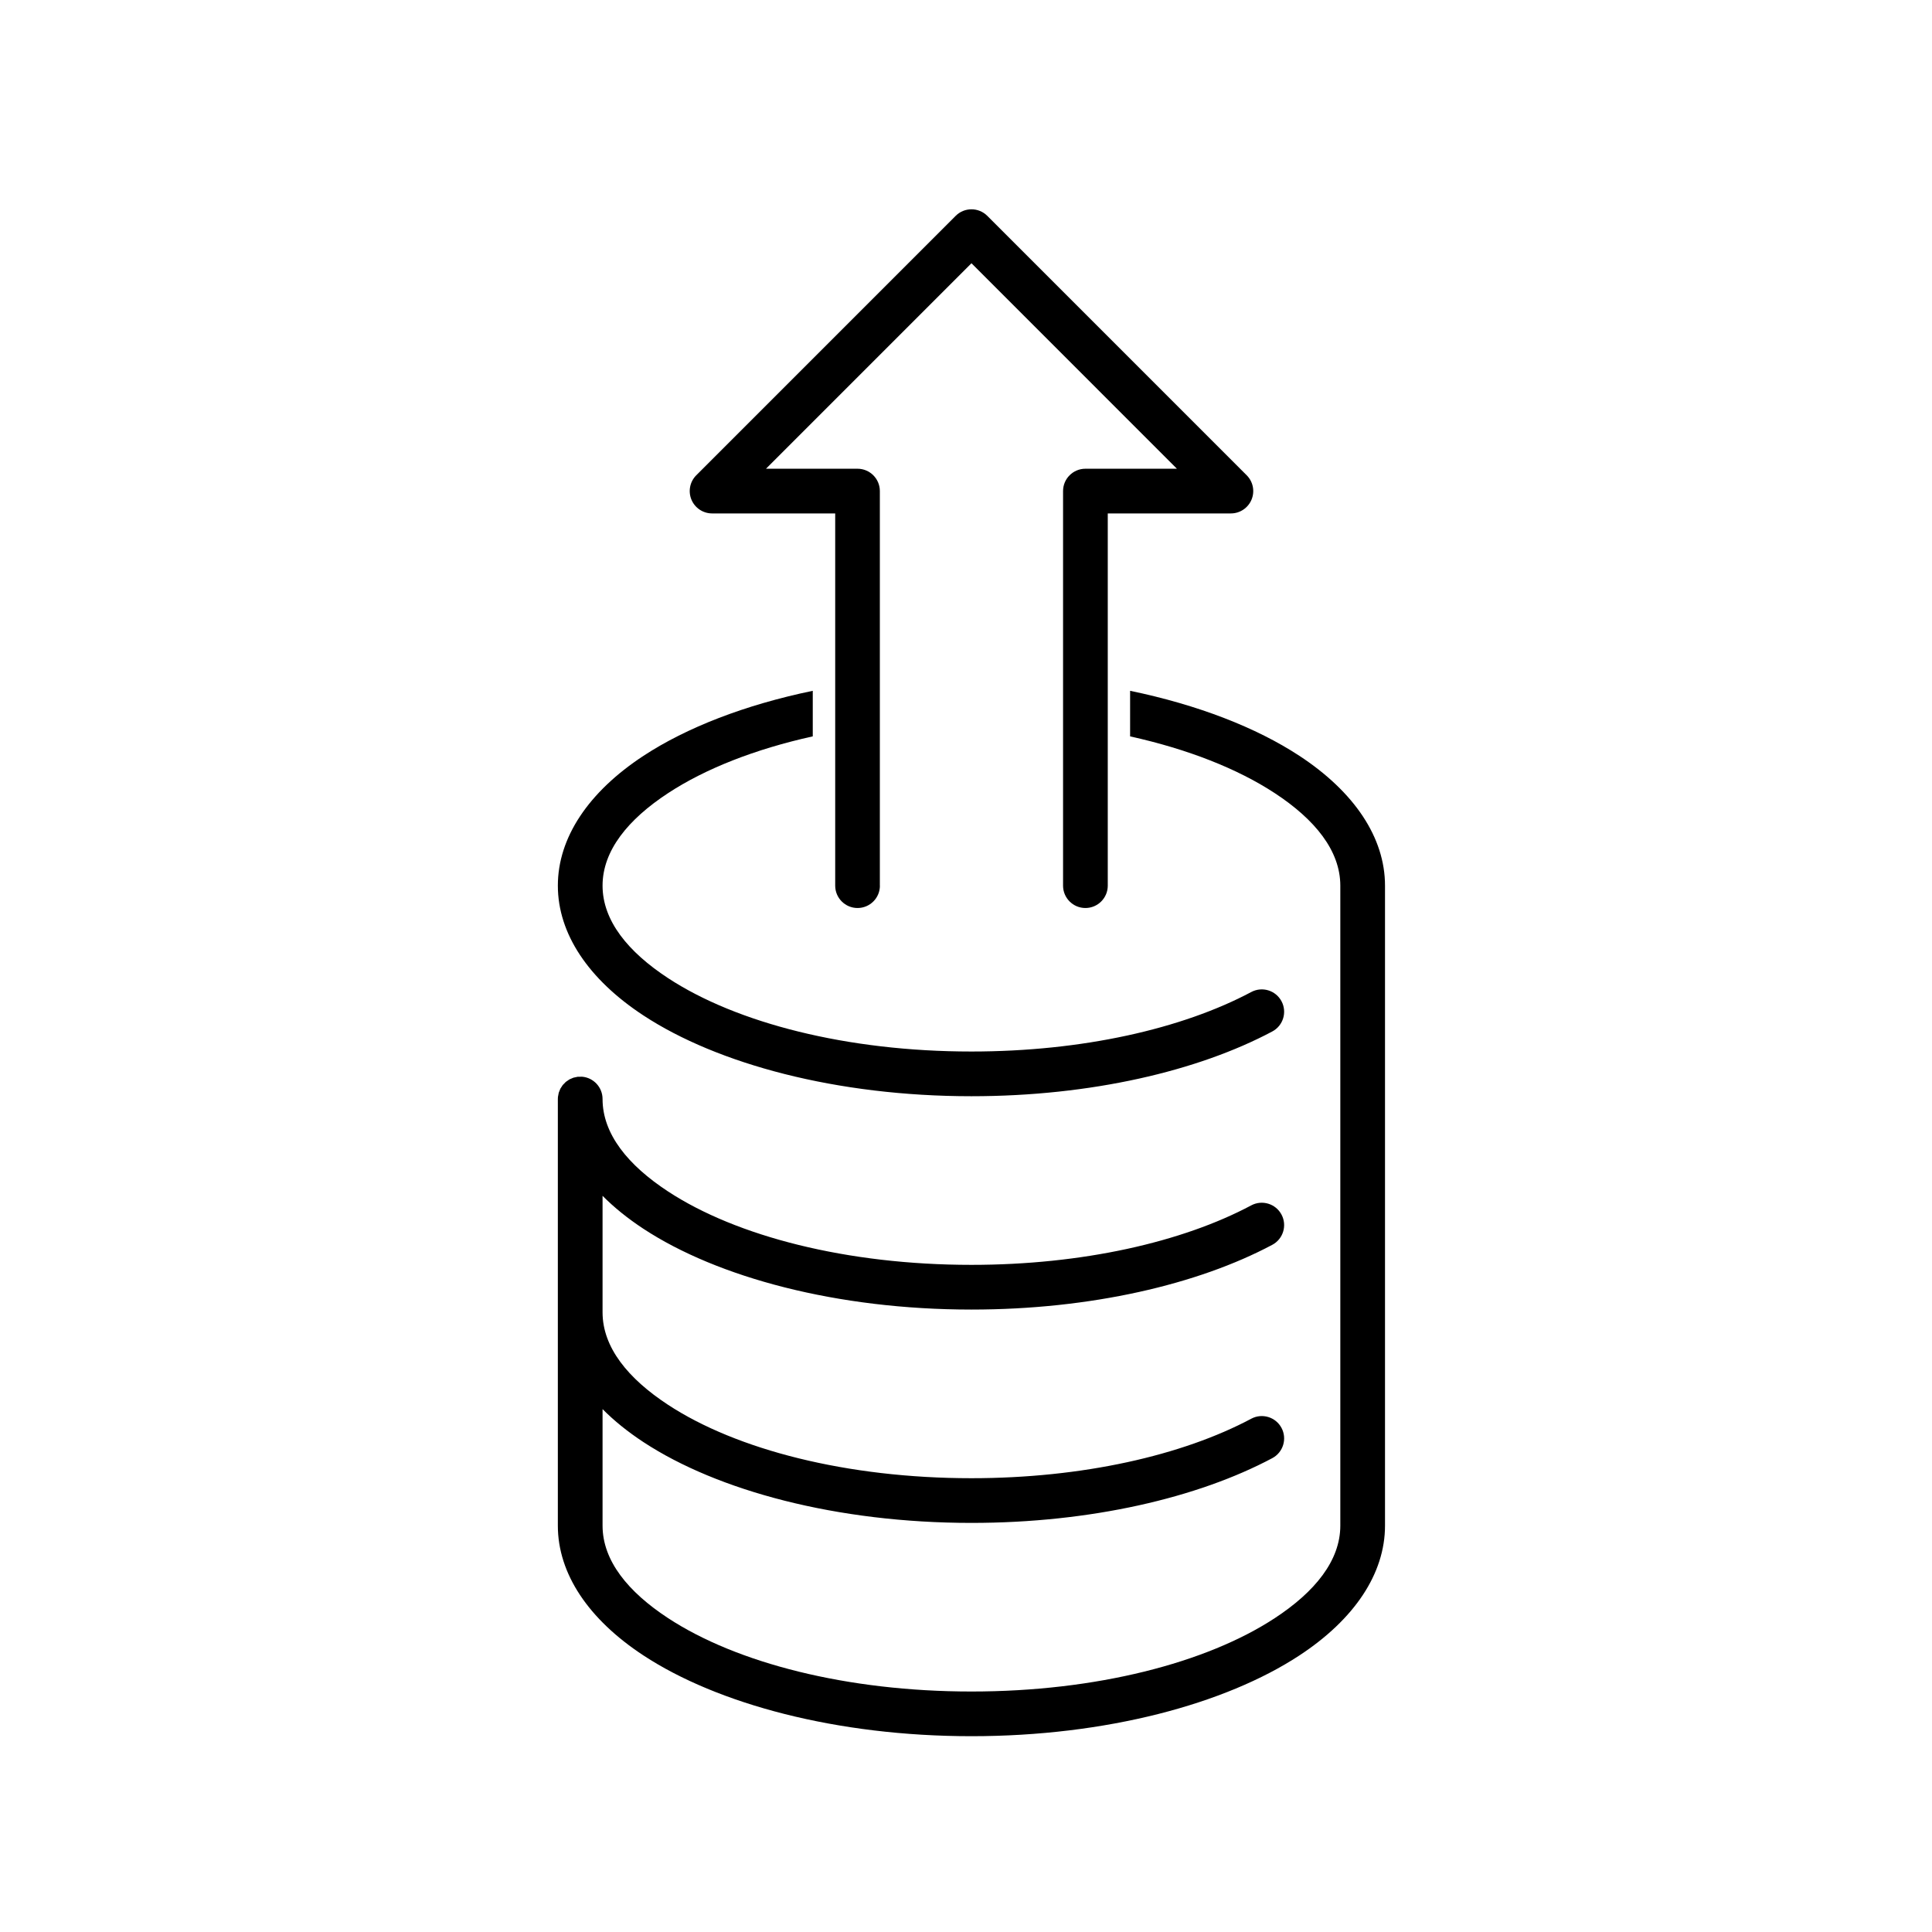 <?xml version="1.0" encoding="UTF-8"?>
<!-- Uploaded to: SVG Repo, www.svgrepo.com, Generator: SVG Repo Mixer Tools -->
<svg fill="#000000" width="800px" height="800px" version="1.1" viewBox="144 144 512 512" xmlns="http://www.w3.org/2000/svg">
 <g fill-rule="evenodd">
  <path d="m377.17 378.71v-104.57c0-3.273-2.652-5.922-5.926-5.922h-24.246l54.453-54.453 54.445 54.453h-24.246c-3.273 0-5.926 2.648-5.926 5.922v104.57c0 3.266 2.652 5.922 5.926 5.922 3.266 0 5.922-2.652 5.922-5.922v-98.648h32.629c2.394 0 4.555-1.445 5.473-3.656 0.918-2.215 0.41-4.766-1.285-6.453 0 0-68.746-68.754-68.746-68.754-2.316-2.309-6.062-2.309-8.375 0l-68.746 68.754c-1.695 1.691-2.199 4.238-1.285 6.453 0.918 2.211 3.078 3.656 5.473 3.656h32.629v98.648c0 3.266 2.652 5.922 5.922 5.922 3.273 0 5.926-2.652 5.926-5.922z"/>
  <path d="m443.49 327.07v12.078c15.293 3.383 28.488 8.578 38.363 15.059 10.605 6.957 17.344 15.219 17.344 24.504v169.6c0 9.277-6.738 17.539-17.344 24.496-18.129 11.898-47.43 19.461-80.41 19.461-32.988 0-62.281-7.562-80.414-19.461-10.605-6.957-17.344-15.219-17.344-24.496v-30.879c3.066 3.094 6.695 6.019 10.844 8.746 19.613 12.875 51.23 21.406 86.914 21.406 31.625 0 60.059-6.684 79.727-17.16 2.887-1.535 3.981-5.129 2.445-8.016-1.535-2.883-5.129-3.981-8.012-2.438-18.285 9.738-44.758 15.77-74.16 15.77-32.988 0-62.281-7.562-80.414-19.461-10.605-6.957-17.344-15.219-17.344-24.504v-30.871c3.066 3.094 6.695 6.019 10.844 8.746 19.613 12.871 51.23 21.398 86.914 21.398 31.625 0 60.059-6.68 79.727-17.16 2.887-1.535 3.981-5.121 2.445-8.012-1.535-2.883-5.129-3.981-8.012-2.445-18.285 9.742-44.758 15.77-74.16 15.77-32.988 0-62.281-7.562-80.414-19.461-10.605-6.957-17.344-15.215-17.344-24.496 0-3.102-2.391-5.652-5.422-5.902l-1.176 0.016-1.117 0.238-1.059 0.453-0.969 0.668-0.816 0.84-0.625 0.961-0.426 1.066-0.215 1.129-0.023 0.527v113.07c0 12.746 8.129 24.848 22.691 34.402 19.613 12.871 51.23 21.398 86.914 21.398 35.68 0 67.297-8.531 86.91-21.398 14.562-9.559 22.691-21.66 22.691-34.402v-169.6c0-12.746-8.129-24.852-22.691-34.41-11.414-7.488-26.891-13.508-44.863-17.23zm-84.098 0c-17.973 3.723-33.449 9.742-44.863 17.23-14.562 9.559-22.691 21.664-22.691 34.41s8.129 24.848 22.691 34.402c19.613 12.871 51.23 21.398 86.914 21.398 31.625 0 60.059-6.684 79.727-17.16 2.887-1.535 3.981-5.129 2.445-8.012-1.535-2.887-5.129-3.981-8.012-2.445-18.285 9.738-44.758 15.77-74.16 15.77-32.988 0-62.281-7.562-80.414-19.461-10.605-6.957-17.344-15.219-17.344-24.496 0-9.281 6.738-17.543 17.344-24.504 9.875-6.481 23.07-11.676 38.363-15.059v-12.078z"/>
 </g>
</svg>